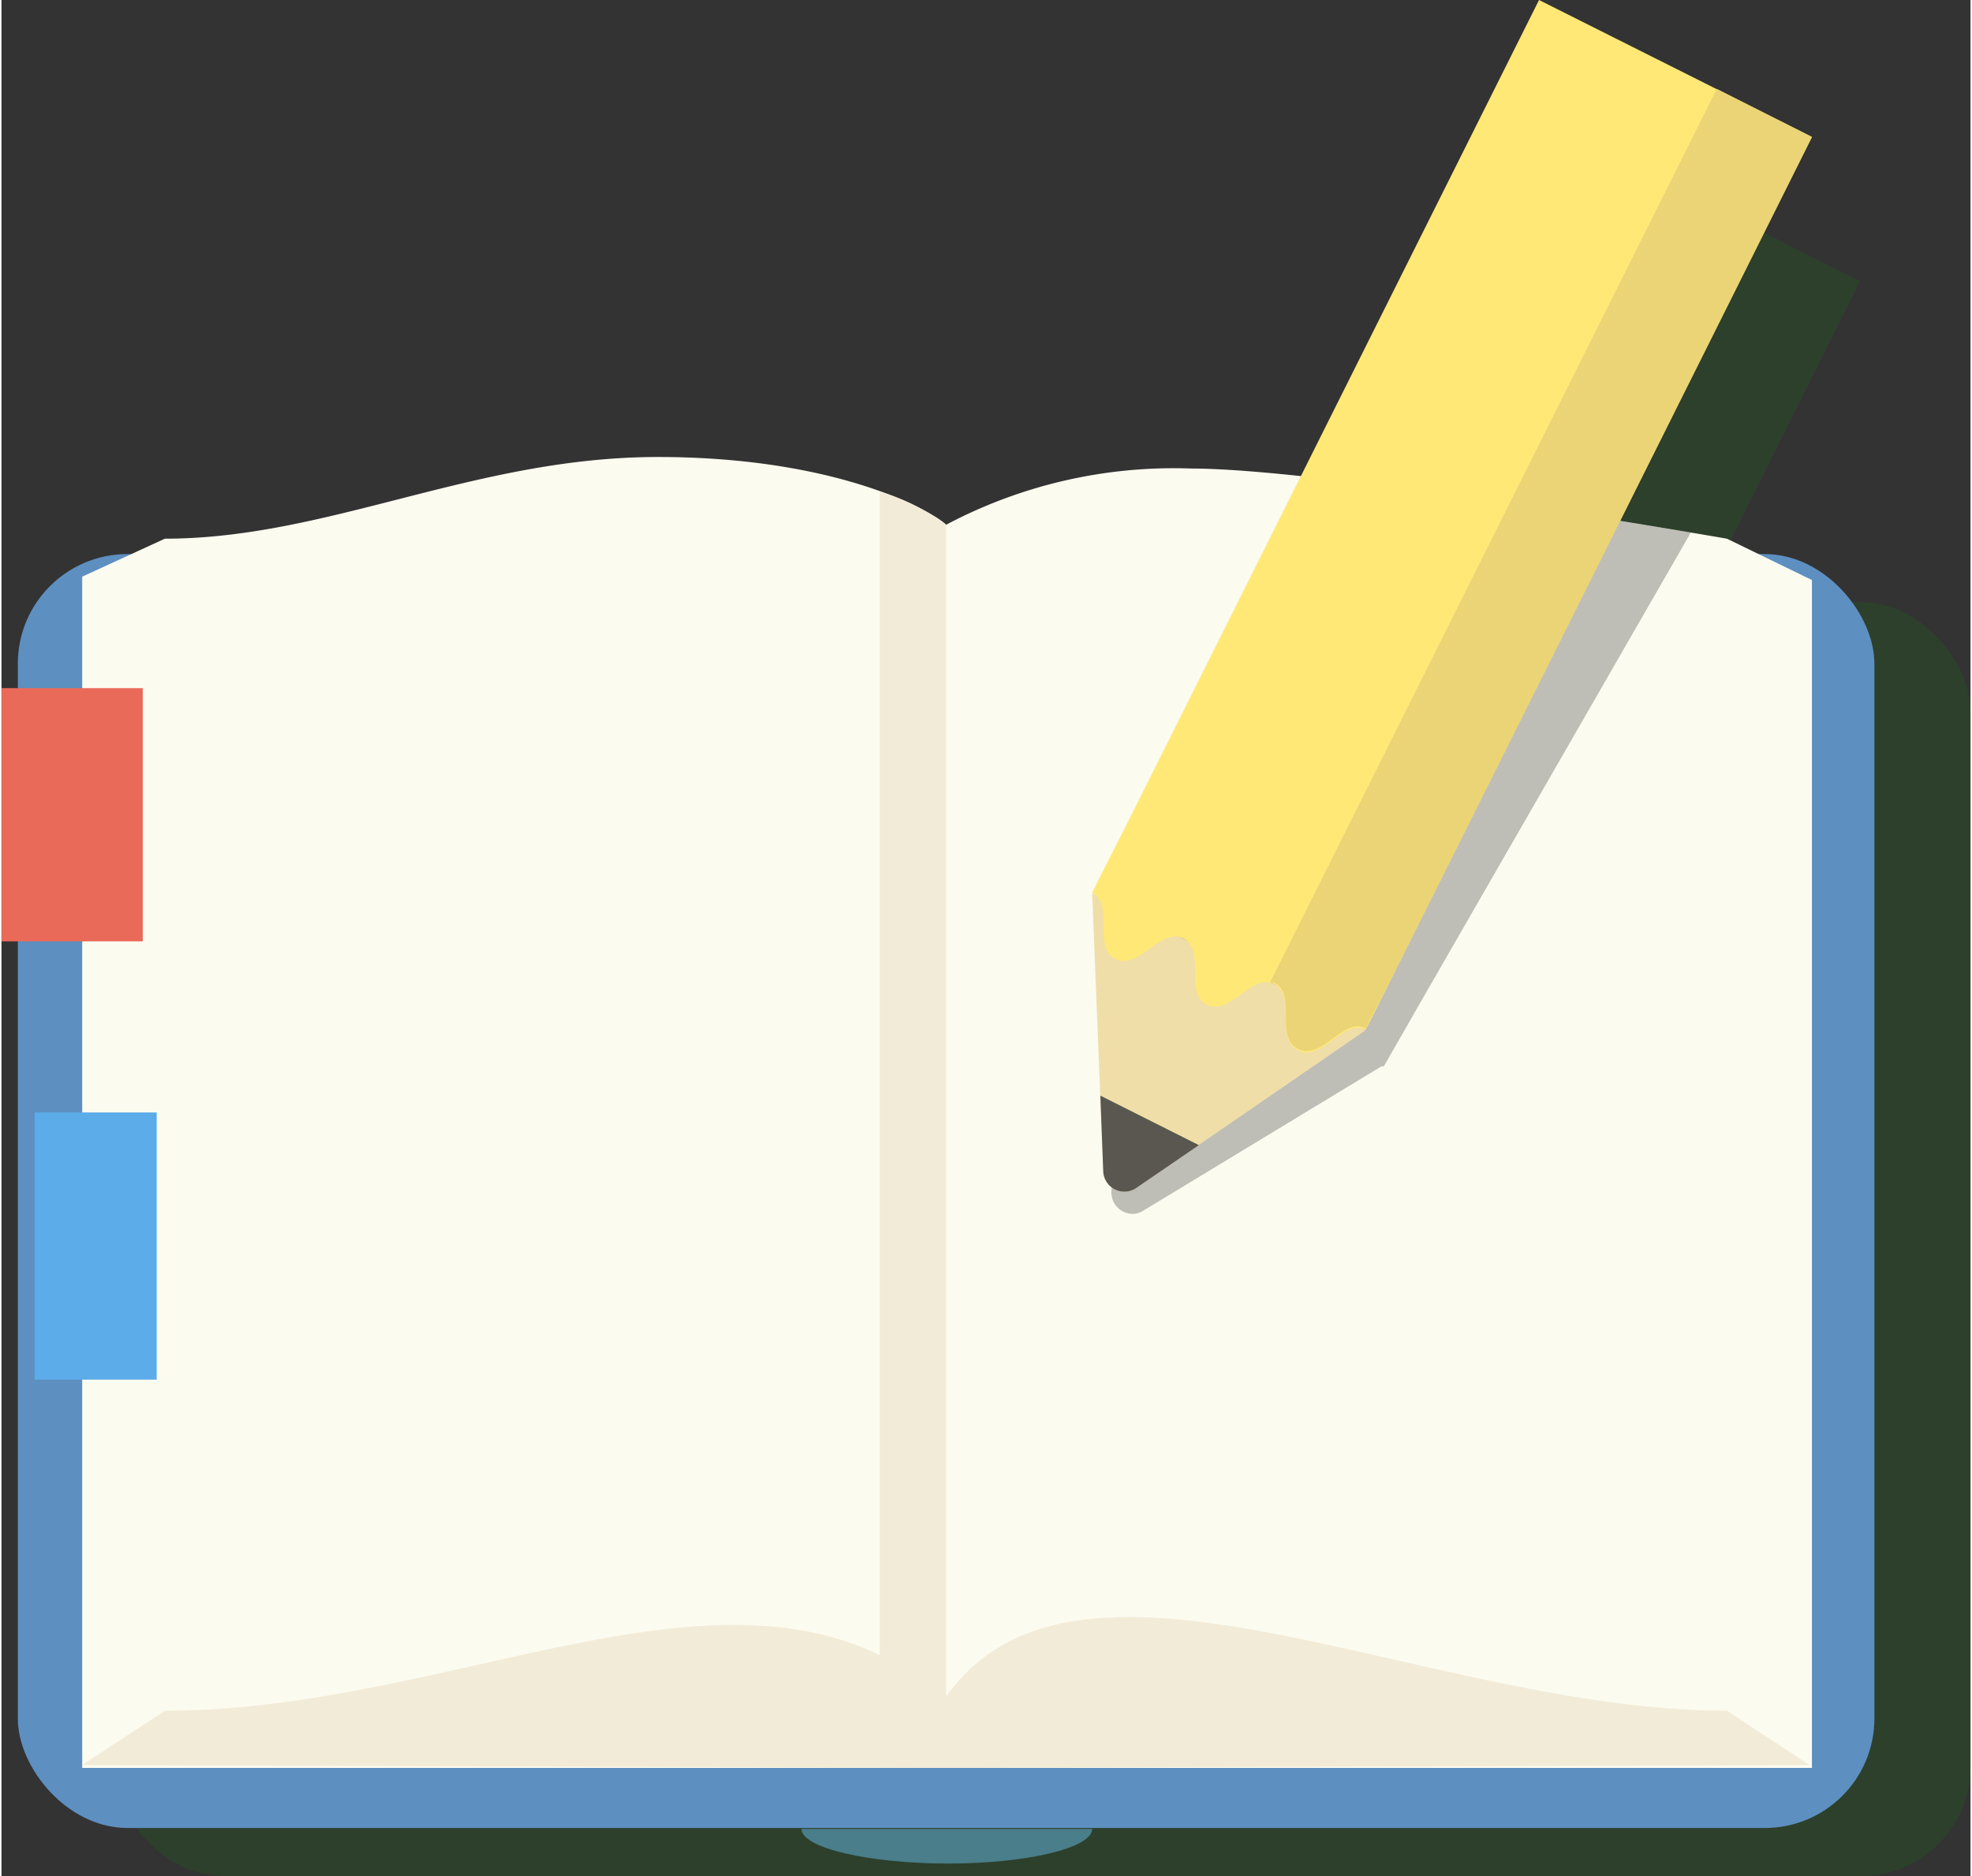 <svg xmlns="http://www.w3.org/2000/svg" viewBox="0 0 40.98 39.04" width="41" height="39"><rect x="0" y="0" width="40.98" height="39.04" fill="#333333" stroke="none"/><defs><style>.cls-1{fill:#245b1e;}.cls-1,.cls-5{opacity:0.33;}.cls-2{fill:#5d8fc1;}.cls-3{fill:#fcfbf0;}.cls-4{fill:#f2ebd7;}.cls-5{fill:#424242;}.cls-6{fill:#efdea8;}.cls-7{fill:#ffe876;}.cls-8{fill:#ead475;}.cls-9{fill:#59574f;}.cls-10{fill:#ea6a59;}.cls-11{fill:#5bace8;}</style></defs><title>ico_learning</title><g id="レイヤー_2" data-name="レイヤー 2"><g id="レイヤー_1-2" data-name="レイヤー 1"><path class="cls-1" d="M36.7,4.85h0L33,3,24.42,20.15l-.58,1.14-.14.29,0,0,0,0,.17,4.21h0l.06,1.57a.44.44,0,0,0,.69.35l4.77-3.28,0,0h0l.15-.29L30.11,23,38.68,5.85ZM25.6,22.53l0,0-.08,0Zm1.85.94h0s0,0,0,0Z"/><path class="cls-2" d="M22.7,38.06v0c0,.4-1.37.72-3,.72s-3.05-.32-3.05-.72"/><rect class="cls-1" x="2.34" y="12.53" width="38.64" height="26.51" rx="2.28"/><rect class="cls-2" x="0.34" y="11.53" width="38.64" height="26.51" rx="2.28"/><path class="cls-3" d="M35.91,11.21S27.55,9.75,24.76,9.75a10.12,10.12,0,0,0-5.1,1.17c-.23-.24-2.19-1.41-6-1.41S6.8,11.21,3.4,11.21L1.68,12V36.79h36V12.07Z"/><path class="cls-4" d="M1.68,36.73,3.4,35.6c6.35,0,12.31-3.93,16.36-.13v1.32Z"/><path class="cls-4" d="M37.63,36.73,35.91,35.6c-6.35,0-13.69-4.3-16.36-.13v1.32Z"/><path class="cls-4" d="M19.66,10.92a4.36,4.36,0,0,0-1.38-.69V35.76h1.38Z"/><path class="cls-5" d="M24,17.63l-.64,1.11-.16.28,0,0,0,0-.1,5.79a.46.46,0,0,0,.06.23.45.45,0,0,0,.38.22.43.43,0,0,0,.23-.07l4.95-3,0,0h.05l.16-.28.63-1.1,5.6-9.73c-1.34-.22-4.24-.69-6.76-1Zm1,2.43,0,0s0,0,0,0Zm1.84,1.06h0l0,0Z"/><path class="cls-6" d="M22.93,24.37l-.23-5.78,5.69,2.85-4.77,3.28A.44.44,0,0,1,22.93,24.37Z"/><path class="cls-7" d="M32,0,23.42,17.15l-.58,1.14-.14.29c.47.24,0,1.15.49,1.38s.93-.67,1.41-.43,0,1.15.49,1.38.93-.67,1.4-.43,0,1.14.5,1.38.93-.67,1.4-.43l.15-.29L29.11,20,37.68,2.85Z"/><path class="cls-8" d="M35.7,1.85l-9.3,18.6a.32.32,0,0,1,.09,0c.48.23,0,1.14.5,1.38s.93-.67,1.4-.43l.15-.29L29.11,20,37.68,2.85Z"/><path class="cls-9" d="M22.87,22.8l.06,1.57a.44.44,0,0,0,.69.35l1.3-.89Z"/><rect class="cls-10" y="14.32" width="2.94" height="5.27"/><rect class="cls-11" x="0.69" y="23.15" width="2.54" height="5.56"/></g></g></svg>